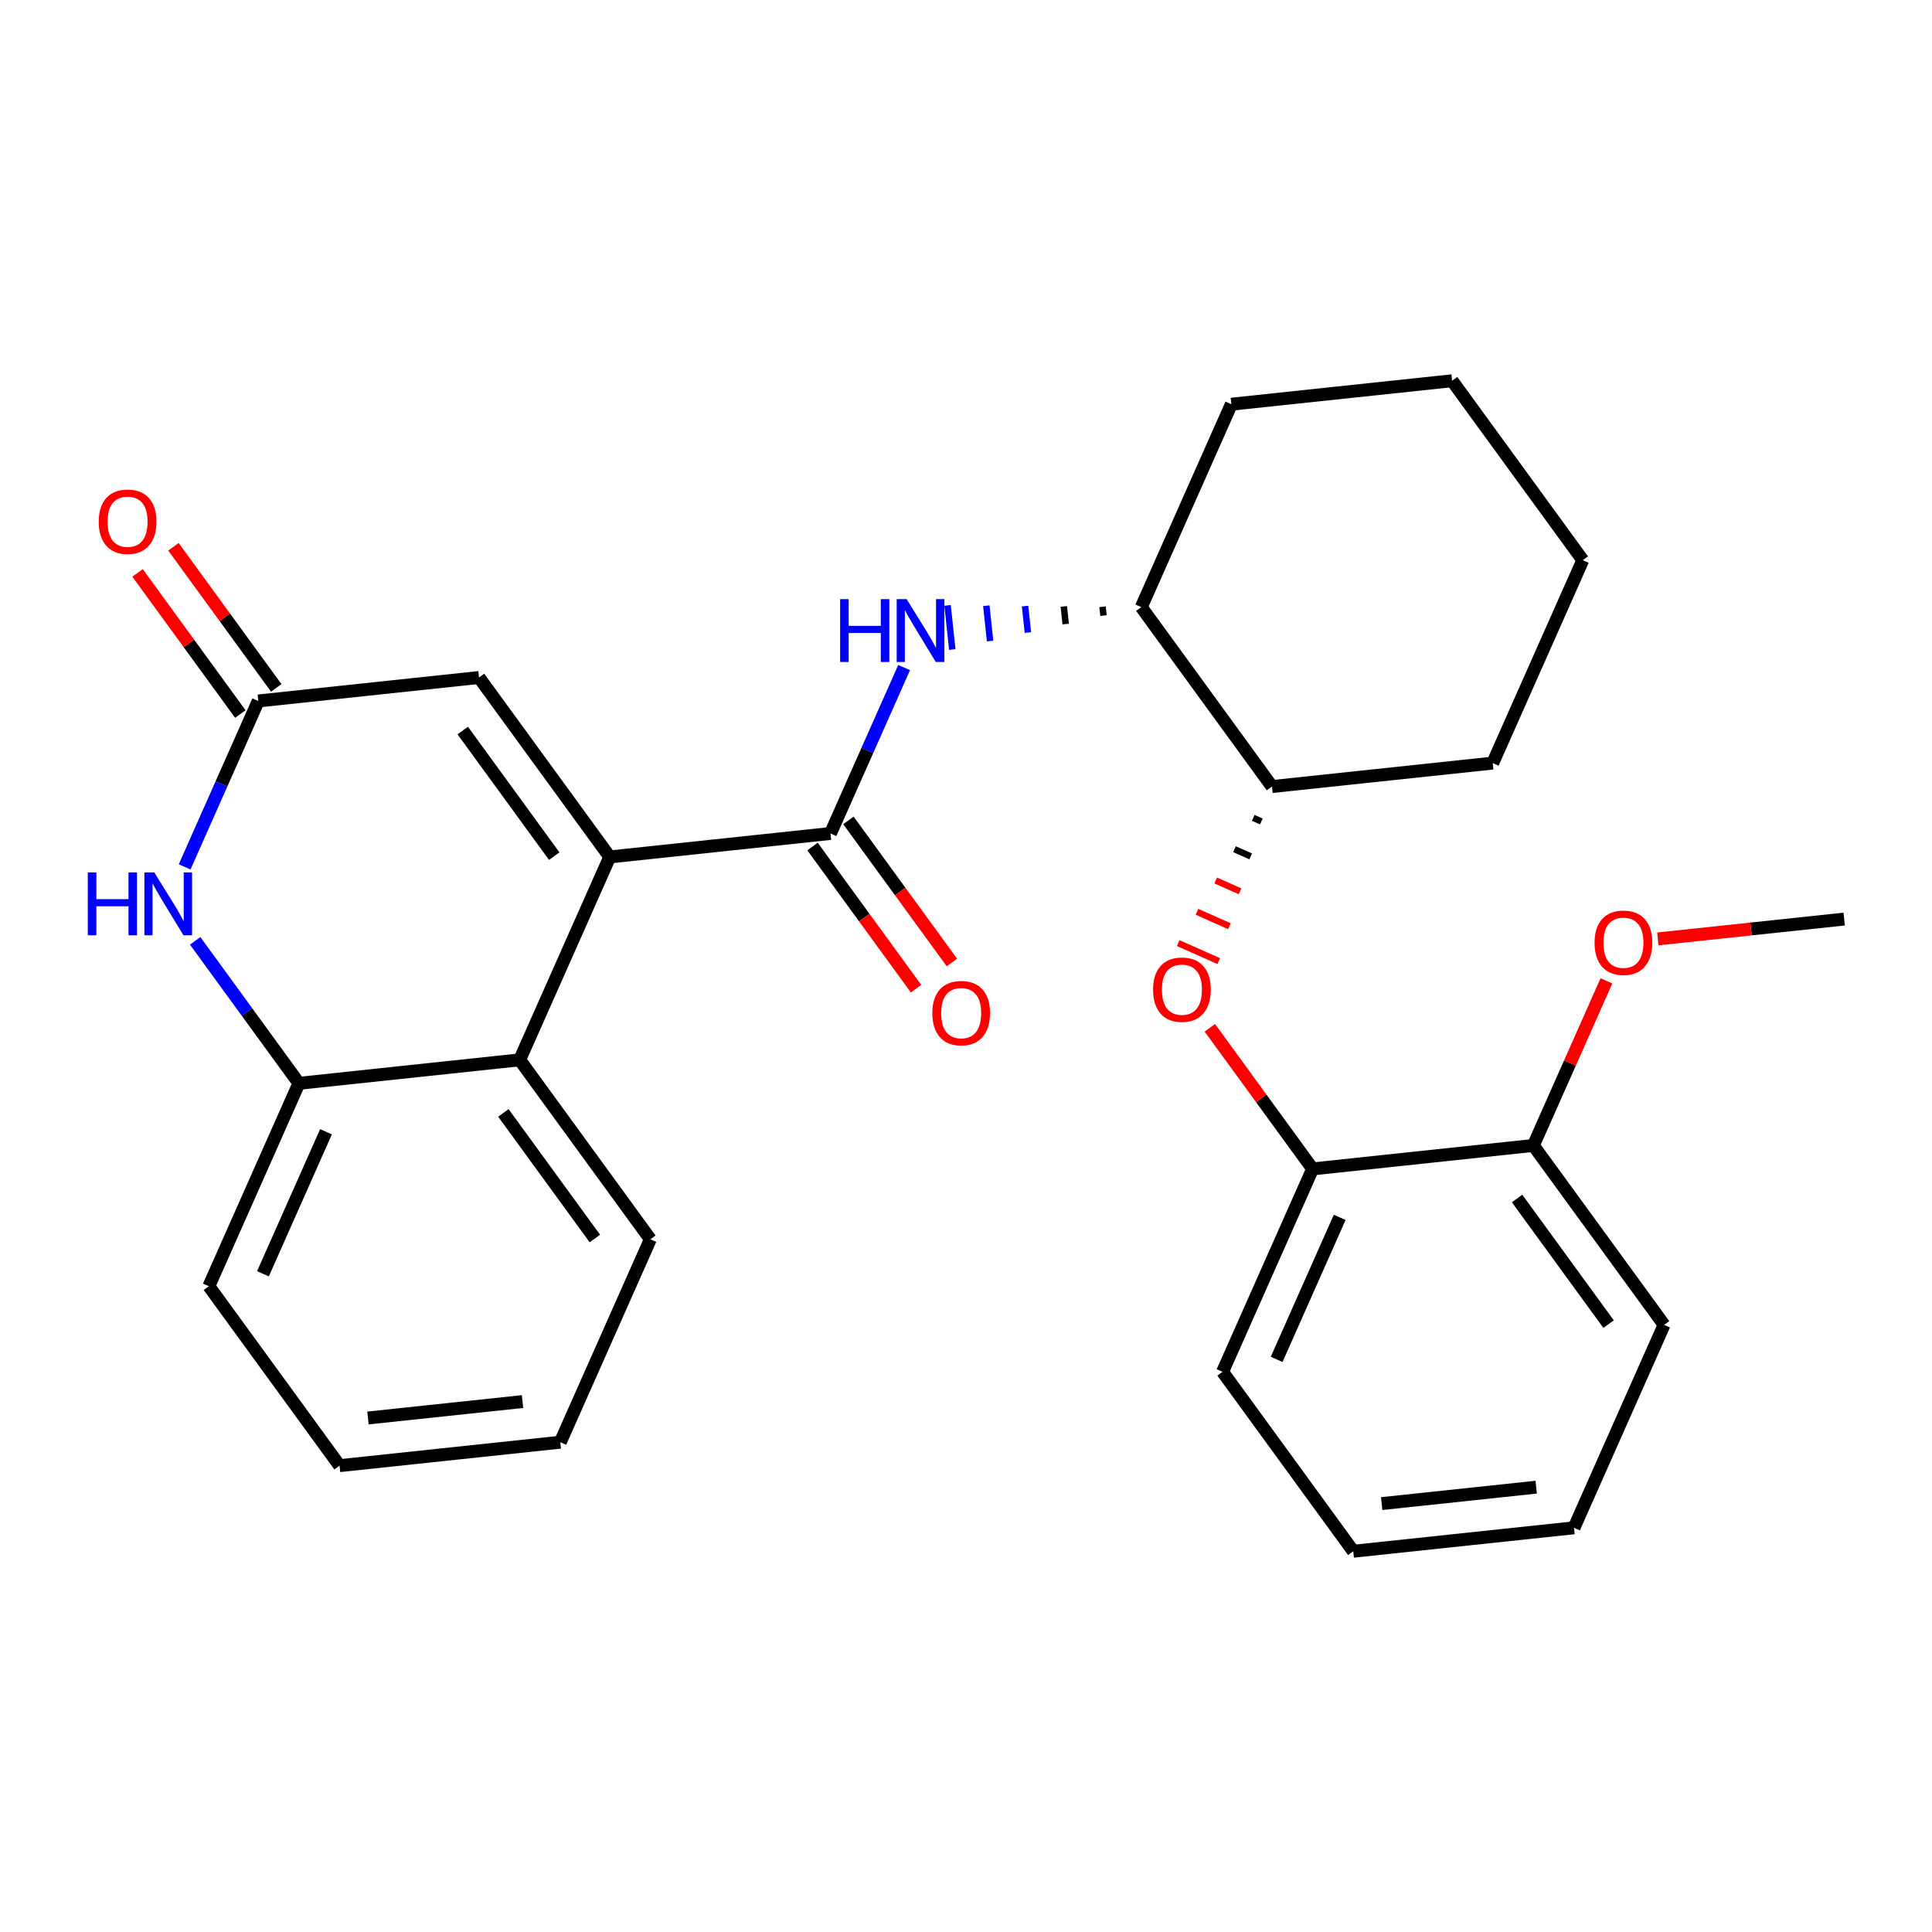 <?xml version='1.0' encoding='iso-8859-1'?>
<svg version='1.1' baseProfile='full'
              xmlns='http://www.w3.org/2000/svg'
                      xmlns:rdkit='http://www.rdkit.org/xml'
                      xmlns:xlink='http://www.w3.org/1999/xlink'
                  xml:space='preserve'
width='300px' height='300px' viewBox='0 0 300 300'>
<!-- END OF HEADER -->
<rect style='opacity:1.0;fill:#FFFFFF;stroke:none' width='300' height='300' x='0' y='0'> </rect>
<rect style='opacity:1.0;fill:#FFFFFF;stroke:none' width='300' height='300' x='0' y='0'> </rect>
<path class='bond-0 atom-0 atom-1' d='M 286.364,142.714 L 271.896,144.251' style='fill:none;fill-rule:evenodd;stroke:#000000;stroke-width:2.0px;stroke-linecap:butt;stroke-linejoin:miter;stroke-opacity:1' />
<path class='bond-0 atom-0 atom-1' d='M 271.896,144.251 L 257.428,145.789' style='fill:none;fill-rule:evenodd;stroke:#FF0000;stroke-width:2.0px;stroke-linecap:butt;stroke-linejoin:miter;stroke-opacity:1' />
<path class='bond-1 atom-1 atom-2' d='M 249.445,152.307 L 243.773,165.085' style='fill:none;fill-rule:evenodd;stroke:#FF0000;stroke-width:2.0px;stroke-linecap:butt;stroke-linejoin:miter;stroke-opacity:1' />
<path class='bond-1 atom-1 atom-2' d='M 243.773,165.085 L 238.101,177.864' style='fill:none;fill-rule:evenodd;stroke:#000000;stroke-width:2.0px;stroke-linecap:butt;stroke-linejoin:miter;stroke-opacity:1' />
<path class='bond-2 atom-2 atom-3' d='M 238.101,177.864 L 258.396,205.728' style='fill:none;fill-rule:evenodd;stroke:#000000;stroke-width:2.0px;stroke-linecap:butt;stroke-linejoin:miter;stroke-opacity:1' />
<path class='bond-2 atom-2 atom-3' d='M 235.573,186.103 L 249.779,205.608' style='fill:none;fill-rule:evenodd;stroke:#000000;stroke-width:2.0px;stroke-linecap:butt;stroke-linejoin:miter;stroke-opacity:1' />
<path class='bond-28 atom-7 atom-2' d='M 203.823,181.507 L 238.101,177.864' style='fill:none;fill-rule:evenodd;stroke:#000000;stroke-width:2.0px;stroke-linecap:butt;stroke-linejoin:miter;stroke-opacity:1' />
<path class='bond-3 atom-3 atom-4' d='M 258.396,205.728 L 244.411,237.236' style='fill:none;fill-rule:evenodd;stroke:#000000;stroke-width:2.0px;stroke-linecap:butt;stroke-linejoin:miter;stroke-opacity:1' />
<path class='bond-4 atom-4 atom-5' d='M 244.411,237.236 L 210.133,240.879' style='fill:none;fill-rule:evenodd;stroke:#000000;stroke-width:2.0px;stroke-linecap:butt;stroke-linejoin:miter;stroke-opacity:1' />
<path class='bond-4 atom-4 atom-5' d='M 238.541,230.927 L 214.546,233.477' style='fill:none;fill-rule:evenodd;stroke:#000000;stroke-width:2.0px;stroke-linecap:butt;stroke-linejoin:miter;stroke-opacity:1' />
<path class='bond-5 atom-5 atom-6' d='M 210.133,240.879 L 189.839,213.015' style='fill:none;fill-rule:evenodd;stroke:#000000;stroke-width:2.0px;stroke-linecap:butt;stroke-linejoin:miter;stroke-opacity:1' />
<path class='bond-6 atom-6 atom-7' d='M 189.839,213.015 L 203.823,181.507' style='fill:none;fill-rule:evenodd;stroke:#000000;stroke-width:2.0px;stroke-linecap:butt;stroke-linejoin:miter;stroke-opacity:1' />
<path class='bond-6 atom-6 atom-7' d='M 198.238,211.085 L 208.027,189.03' style='fill:none;fill-rule:evenodd;stroke:#000000;stroke-width:2.0px;stroke-linecap:butt;stroke-linejoin:miter;stroke-opacity:1' />
<path class='bond-7 atom-7 atom-8' d='M 203.823,181.507 L 195.843,170.55' style='fill:none;fill-rule:evenodd;stroke:#000000;stroke-width:2.0px;stroke-linecap:butt;stroke-linejoin:miter;stroke-opacity:1' />
<path class='bond-7 atom-7 atom-8' d='M 195.843,170.55 L 187.862,159.593' style='fill:none;fill-rule:evenodd;stroke:#FF0000;stroke-width:2.0px;stroke-linecap:butt;stroke-linejoin:miter;stroke-opacity:1' />
<path class='bond-8 atom-9 atom-8' d='M 194.601,126.998 L 195.861,127.557' style='fill:none;fill-rule:evenodd;stroke:#000000;stroke-width:1.0px;stroke-linecap:butt;stroke-linejoin:miter;stroke-opacity:1' />
<path class='bond-8 atom-9 atom-8' d='M 191.688,131.86 L 194.209,132.979' style='fill:none;fill-rule:evenodd;stroke:#000000;stroke-width:1.0px;stroke-linecap:butt;stroke-linejoin:miter;stroke-opacity:1' />
<path class='bond-8 atom-9 atom-8' d='M 188.776,136.722 L 192.557,138.4' style='fill:none;fill-rule:evenodd;stroke:#FF0000;stroke-width:1.0px;stroke-linecap:butt;stroke-linejoin:miter;stroke-opacity:1' />
<path class='bond-8 atom-9 atom-8' d='M 185.864,141.584 L 190.905,143.822' style='fill:none;fill-rule:evenodd;stroke:#FF0000;stroke-width:1.0px;stroke-linecap:butt;stroke-linejoin:miter;stroke-opacity:1' />
<path class='bond-8 atom-9 atom-8' d='M 182.952,146.447 L 189.253,149.243' style='fill:none;fill-rule:evenodd;stroke:#FF0000;stroke-width:1.0px;stroke-linecap:butt;stroke-linejoin:miter;stroke-opacity:1' />
<path class='bond-9 atom-9 atom-10' d='M 197.513,122.136 L 231.791,118.493' style='fill:none;fill-rule:evenodd;stroke:#000000;stroke-width:2.0px;stroke-linecap:butt;stroke-linejoin:miter;stroke-opacity:1' />
<path class='bond-29 atom-14 atom-9' d='M 177.219,94.272 L 197.513,122.136' style='fill:none;fill-rule:evenodd;stroke:#000000;stroke-width:2.0px;stroke-linecap:butt;stroke-linejoin:miter;stroke-opacity:1' />
<path class='bond-10 atom-10 atom-11' d='M 231.791,118.493 L 245.775,86.985' style='fill:none;fill-rule:evenodd;stroke:#000000;stroke-width:2.0px;stroke-linecap:butt;stroke-linejoin:miter;stroke-opacity:1' />
<path class='bond-11 atom-11 atom-12' d='M 245.775,86.985 L 225.481,59.121' style='fill:none;fill-rule:evenodd;stroke:#000000;stroke-width:2.0px;stroke-linecap:butt;stroke-linejoin:miter;stroke-opacity:1' />
<path class='bond-12 atom-12 atom-13' d='M 225.481,59.121 L 191.203,62.764' style='fill:none;fill-rule:evenodd;stroke:#000000;stroke-width:2.0px;stroke-linecap:butt;stroke-linejoin:miter;stroke-opacity:1' />
<path class='bond-13 atom-13 atom-14' d='M 191.203,62.764 L 177.219,94.272' style='fill:none;fill-rule:evenodd;stroke:#000000;stroke-width:2.0px;stroke-linecap:butt;stroke-linejoin:miter;stroke-opacity:1' />
<path class='bond-14 atom-14 atom-15' d='M 171.203,94.218 L 171.349,95.589' style='fill:none;fill-rule:evenodd;stroke:#000000;stroke-width:1.0px;stroke-linecap:butt;stroke-linejoin:miter;stroke-opacity:1' />
<path class='bond-14 atom-14 atom-15' d='M 165.187,94.164 L 165.479,96.906' style='fill:none;fill-rule:evenodd;stroke:#000000;stroke-width:1.0px;stroke-linecap:butt;stroke-linejoin:miter;stroke-opacity:1' />
<path class='bond-14 atom-14 atom-15' d='M 159.172,94.11 L 159.609,98.223' style='fill:none;fill-rule:evenodd;stroke:#0000FF;stroke-width:1.0px;stroke-linecap:butt;stroke-linejoin:miter;stroke-opacity:1' />
<path class='bond-14 atom-14 atom-15' d='M 153.156,94.056 L 153.739,99.54' style='fill:none;fill-rule:evenodd;stroke:#0000FF;stroke-width:1.0px;stroke-linecap:butt;stroke-linejoin:miter;stroke-opacity:1' />
<path class='bond-14 atom-14 atom-15' d='M 147.14,94.002 L 147.869,100.857' style='fill:none;fill-rule:evenodd;stroke:#0000FF;stroke-width:1.0px;stroke-linecap:butt;stroke-linejoin:miter;stroke-opacity:1' />
<path class='bond-15 atom-15 atom-16' d='M 140.392,103.658 L 134.674,116.54' style='fill:none;fill-rule:evenodd;stroke:#0000FF;stroke-width:2.0px;stroke-linecap:butt;stroke-linejoin:miter;stroke-opacity:1' />
<path class='bond-15 atom-15 atom-16' d='M 134.674,116.54 L 128.957,129.422' style='fill:none;fill-rule:evenodd;stroke:#000000;stroke-width:2.0px;stroke-linecap:butt;stroke-linejoin:miter;stroke-opacity:1' />
<path class='bond-16 atom-16 atom-17' d='M 126.17,131.451 L 134.206,142.485' style='fill:none;fill-rule:evenodd;stroke:#000000;stroke-width:2.0px;stroke-linecap:butt;stroke-linejoin:miter;stroke-opacity:1' />
<path class='bond-16 atom-16 atom-17' d='M 134.206,142.485 L 142.241,153.518' style='fill:none;fill-rule:evenodd;stroke:#FF0000;stroke-width:2.0px;stroke-linecap:butt;stroke-linejoin:miter;stroke-opacity:1' />
<path class='bond-16 atom-16 atom-17' d='M 131.743,127.393 L 139.779,138.426' style='fill:none;fill-rule:evenodd;stroke:#000000;stroke-width:2.0px;stroke-linecap:butt;stroke-linejoin:miter;stroke-opacity:1' />
<path class='bond-16 atom-16 atom-17' d='M 139.779,138.426 L 147.814,149.459' style='fill:none;fill-rule:evenodd;stroke:#FF0000;stroke-width:2.0px;stroke-linecap:butt;stroke-linejoin:miter;stroke-opacity:1' />
<path class='bond-17 atom-16 atom-18' d='M 128.957,129.422 L 94.678,133.065' style='fill:none;fill-rule:evenodd;stroke:#000000;stroke-width:2.0px;stroke-linecap:butt;stroke-linejoin:miter;stroke-opacity:1' />
<path class='bond-18 atom-18 atom-19' d='M 94.678,133.065 L 74.384,105.201' style='fill:none;fill-rule:evenodd;stroke:#000000;stroke-width:2.0px;stroke-linecap:butt;stroke-linejoin:miter;stroke-opacity:1' />
<path class='bond-18 atom-18 atom-19' d='M 86.061,132.944 L 71.855,113.439' style='fill:none;fill-rule:evenodd;stroke:#000000;stroke-width:2.0px;stroke-linecap:butt;stroke-linejoin:miter;stroke-opacity:1' />
<path class='bond-30 atom-28 atom-18' d='M 80.694,164.573 L 94.678,133.065' style='fill:none;fill-rule:evenodd;stroke:#000000;stroke-width:2.0px;stroke-linecap:butt;stroke-linejoin:miter;stroke-opacity:1' />
<path class='bond-19 atom-19 atom-20' d='M 74.384,105.201 L 40.106,108.844' style='fill:none;fill-rule:evenodd;stroke:#000000;stroke-width:2.0px;stroke-linecap:butt;stroke-linejoin:miter;stroke-opacity:1' />
<path class='bond-20 atom-20 atom-21' d='M 42.892,106.815 L 34.912,95.857' style='fill:none;fill-rule:evenodd;stroke:#000000;stroke-width:2.0px;stroke-linecap:butt;stroke-linejoin:miter;stroke-opacity:1' />
<path class='bond-20 atom-20 atom-21' d='M 34.912,95.857 L 26.931,84.9' style='fill:none;fill-rule:evenodd;stroke:#FF0000;stroke-width:2.0px;stroke-linecap:butt;stroke-linejoin:miter;stroke-opacity:1' />
<path class='bond-20 atom-20 atom-21' d='M 37.319,110.873 L 29.339,99.916' style='fill:none;fill-rule:evenodd;stroke:#000000;stroke-width:2.0px;stroke-linecap:butt;stroke-linejoin:miter;stroke-opacity:1' />
<path class='bond-20 atom-20 atom-21' d='M 29.339,99.916 L 21.359,88.959' style='fill:none;fill-rule:evenodd;stroke:#FF0000;stroke-width:2.0px;stroke-linecap:butt;stroke-linejoin:miter;stroke-opacity:1' />
<path class='bond-21 atom-20 atom-22' d='M 40.106,108.844 L 34.388,121.726' style='fill:none;fill-rule:evenodd;stroke:#000000;stroke-width:2.0px;stroke-linecap:butt;stroke-linejoin:miter;stroke-opacity:1' />
<path class='bond-21 atom-20 atom-22' d='M 34.388,121.726 L 28.671,134.609' style='fill:none;fill-rule:evenodd;stroke:#0000FF;stroke-width:2.0px;stroke-linecap:butt;stroke-linejoin:miter;stroke-opacity:1' />
<path class='bond-22 atom-22 atom-23' d='M 30.305,146.094 L 38.36,157.155' style='fill:none;fill-rule:evenodd;stroke:#0000FF;stroke-width:2.0px;stroke-linecap:butt;stroke-linejoin:miter;stroke-opacity:1' />
<path class='bond-22 atom-22 atom-23' d='M 38.36,157.155 L 46.416,168.216' style='fill:none;fill-rule:evenodd;stroke:#000000;stroke-width:2.0px;stroke-linecap:butt;stroke-linejoin:miter;stroke-opacity:1' />
<path class='bond-23 atom-23 atom-24' d='M 46.416,168.216 L 32.432,199.723' style='fill:none;fill-rule:evenodd;stroke:#000000;stroke-width:2.0px;stroke-linecap:butt;stroke-linejoin:miter;stroke-opacity:1' />
<path class='bond-23 atom-23 atom-24' d='M 50.62,175.739 L 40.831,197.794' style='fill:none;fill-rule:evenodd;stroke:#000000;stroke-width:2.0px;stroke-linecap:butt;stroke-linejoin:miter;stroke-opacity:1' />
<path class='bond-31 atom-28 atom-23' d='M 80.694,164.573 L 46.416,168.216' style='fill:none;fill-rule:evenodd;stroke:#000000;stroke-width:2.0px;stroke-linecap:butt;stroke-linejoin:miter;stroke-opacity:1' />
<path class='bond-24 atom-24 atom-25' d='M 32.432,199.723 L 52.726,227.587' style='fill:none;fill-rule:evenodd;stroke:#000000;stroke-width:2.0px;stroke-linecap:butt;stroke-linejoin:miter;stroke-opacity:1' />
<path class='bond-25 atom-25 atom-26' d='M 52.726,227.587 L 87.004,223.944' style='fill:none;fill-rule:evenodd;stroke:#000000;stroke-width:2.0px;stroke-linecap:butt;stroke-linejoin:miter;stroke-opacity:1' />
<path class='bond-25 atom-25 atom-26' d='M 57.139,220.185 L 81.134,217.635' style='fill:none;fill-rule:evenodd;stroke:#000000;stroke-width:2.0px;stroke-linecap:butt;stroke-linejoin:miter;stroke-opacity:1' />
<path class='bond-26 atom-26 atom-27' d='M 87.004,223.944 L 100.988,192.437' style='fill:none;fill-rule:evenodd;stroke:#000000;stroke-width:2.0px;stroke-linecap:butt;stroke-linejoin:miter;stroke-opacity:1' />
<path class='bond-27 atom-27 atom-28' d='M 100.988,192.437 L 80.694,164.573' style='fill:none;fill-rule:evenodd;stroke:#000000;stroke-width:2.0px;stroke-linecap:butt;stroke-linejoin:miter;stroke-opacity:1' />
<path class='bond-27 atom-27 atom-28' d='M 92.371,192.316 L 78.165,172.811' style='fill:none;fill-rule:evenodd;stroke:#000000;stroke-width:2.0px;stroke-linecap:butt;stroke-linejoin:miter;stroke-opacity:1' />
<path  class='atom-1' d='M 247.604 146.384
Q 247.604 144.04, 248.762 142.73
Q 249.921 141.421, 252.085 141.421
Q 254.25 141.421, 255.408 142.73
Q 256.567 144.04, 256.567 146.384
Q 256.567 148.756, 255.395 150.107
Q 254.223 151.445, 252.085 151.445
Q 249.934 151.445, 248.762 150.107
Q 247.604 148.77, 247.604 146.384
M 252.085 150.342
Q 253.575 150.342, 254.374 149.349
Q 255.188 148.342, 255.188 146.384
Q 255.188 144.468, 254.374 143.503
Q 253.575 142.524, 252.085 142.524
Q 250.596 142.524, 249.783 143.489
Q 248.983 144.454, 248.983 146.384
Q 248.983 148.356, 249.783 149.349
Q 250.596 150.342, 252.085 150.342
' fill='#FF0000'/>
<path  class='atom-8' d='M 179.048 153.671
Q 179.048 151.327, 180.206 150.017
Q 181.364 148.707, 183.529 148.707
Q 185.694 148.707, 186.852 150.017
Q 188.01 151.327, 188.01 153.671
Q 188.01 156.042, 186.838 157.394
Q 185.666 158.731, 183.529 158.731
Q 181.378 158.731, 180.206 157.394
Q 179.048 156.056, 179.048 153.671
M 183.529 157.628
Q 185.018 157.628, 185.818 156.635
Q 186.631 155.629, 186.631 153.671
Q 186.631 151.754, 185.818 150.789
Q 185.018 149.81, 183.529 149.81
Q 182.04 149.81, 181.226 150.775
Q 180.427 151.74, 180.427 153.671
Q 180.427 155.642, 181.226 156.635
Q 182.04 157.628, 183.529 157.628
' fill='#FF0000'/>
<path  class='atom-15' d='M 130.455 93.034
L 131.779 93.034
L 131.779 97.184
L 136.77 97.184
L 136.77 93.034
L 138.094 93.034
L 138.094 102.796
L 136.77 102.796
L 136.77 98.287
L 131.779 98.287
L 131.779 102.796
L 130.455 102.796
L 130.455 93.034
' fill='#0000FF'/>
<path  class='atom-15' d='M 140.783 93.034
L 143.982 98.204
Q 144.299 98.714, 144.809 99.638
Q 145.319 100.562, 145.347 100.617
L 145.347 93.034
L 146.643 93.034
L 146.643 102.796
L 145.305 102.796
L 141.872 97.142
Q 141.472 96.481, 141.045 95.722
Q 140.631 94.964, 140.507 94.73
L 140.507 102.796
L 139.238 102.796
L 139.238 93.034
L 140.783 93.034
' fill='#0000FF'/>
<path  class='atom-17' d='M 144.769 157.314
Q 144.769 154.97, 145.928 153.66
Q 147.086 152.35, 149.251 152.35
Q 151.416 152.35, 152.574 153.66
Q 153.732 154.97, 153.732 157.314
Q 153.732 159.685, 152.56 161.037
Q 151.388 162.374, 149.251 162.374
Q 147.1 162.374, 145.928 161.037
Q 144.769 159.699, 144.769 157.314
M 149.251 161.271
Q 150.74 161.271, 151.54 160.278
Q 152.353 159.272, 152.353 157.314
Q 152.353 155.397, 151.54 154.432
Q 150.74 153.453, 149.251 153.453
Q 147.762 153.453, 146.948 154.418
Q 146.148 155.383, 146.148 157.314
Q 146.148 159.286, 146.948 160.278
Q 147.762 161.271, 149.251 161.271
' fill='#FF0000'/>
<path  class='atom-21' d='M 15.331 81.007
Q 15.331 78.663, 16.489 77.353
Q 17.647 76.043, 19.812 76.043
Q 21.977 76.043, 23.135 77.353
Q 24.293 78.663, 24.293 81.007
Q 24.293 83.379, 23.121 84.73
Q 21.949 86.068, 19.812 86.068
Q 17.661 86.068, 16.489 84.73
Q 15.331 83.393, 15.331 81.007
M 19.812 84.965
Q 21.301 84.965, 22.101 83.972
Q 22.914 82.965, 22.914 81.007
Q 22.914 79.091, 22.101 78.126
Q 21.301 77.147, 19.812 77.147
Q 18.323 77.147, 17.509 78.112
Q 16.709 79.077, 16.709 81.007
Q 16.709 82.979, 17.509 83.972
Q 18.323 84.965, 19.812 84.965
' fill='#FF0000'/>
<path  class='atom-22' d='M 13.636 135.47
L 14.96 135.47
L 14.96 139.621
L 19.951 139.621
L 19.951 135.47
L 21.275 135.47
L 21.275 145.233
L 19.951 145.233
L 19.951 140.724
L 14.96 140.724
L 14.96 145.233
L 13.636 145.233
L 13.636 135.47
' fill='#0000FF'/>
<path  class='atom-22' d='M 23.964 135.47
L 27.163 140.641
Q 27.48 141.151, 27.99 142.075
Q 28.5 142.999, 28.528 143.054
L 28.528 135.47
L 29.824 135.47
L 29.824 145.233
L 28.487 145.233
L 25.053 139.579
Q 24.653 138.917, 24.226 138.159
Q 23.812 137.401, 23.688 137.166
L 23.688 145.233
L 22.42 145.233
L 22.42 135.47
L 23.964 135.47
' fill='#0000FF'/>
</svg>
